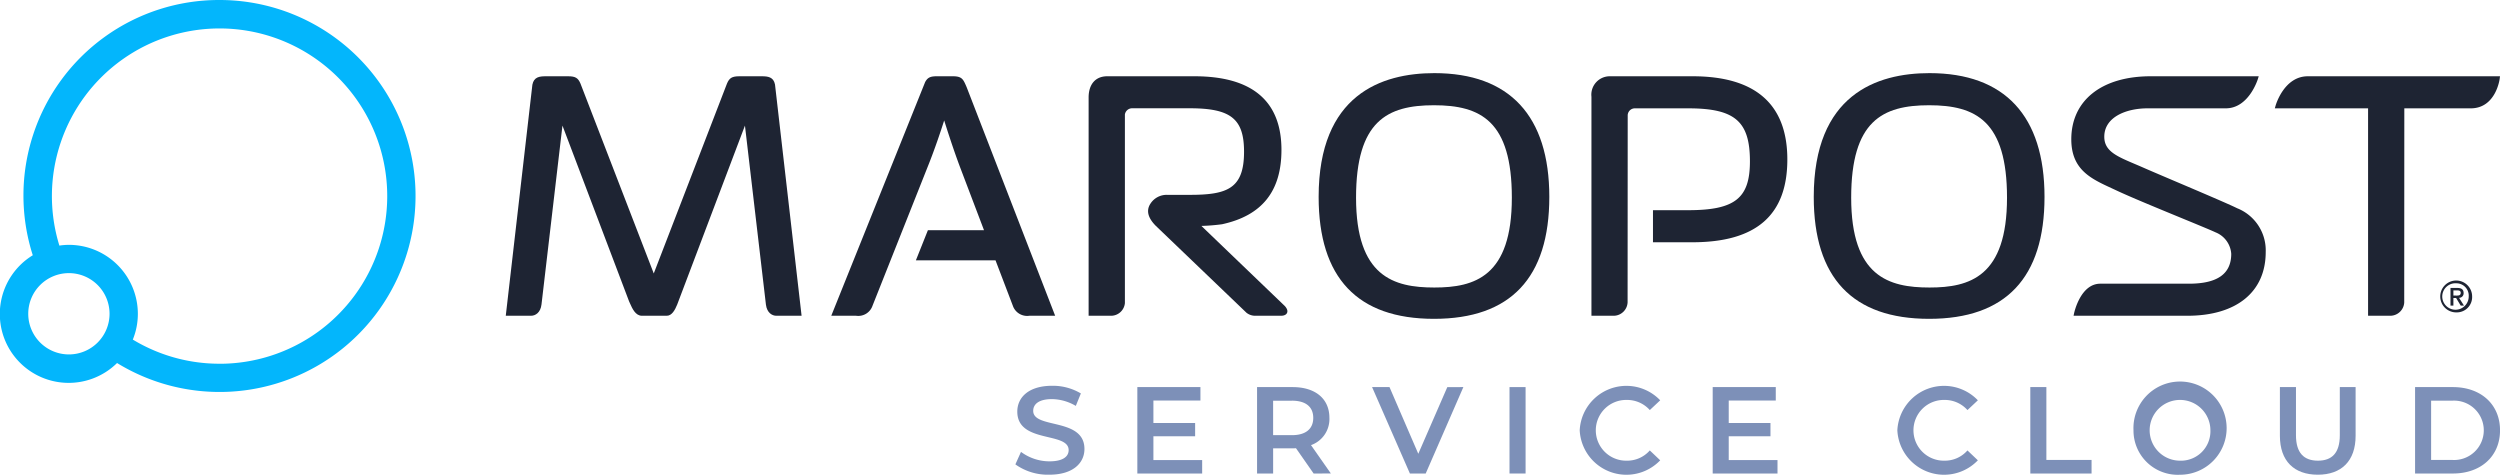 <svg xmlns="http://www.w3.org/2000/svg" width="264.448" height="50.219" viewBox="0 0 264.448 50.219">
  <g id="Artwork_1" data-name="Artwork 1" transform="translate(132.224 25.11)">
    <g id="Group_412" data-name="Group 412" transform="translate(-132.224 -25.11)">
      <g id="Maropost_India" data-name="Maropost India">
        <g id="Group_410" data-name="Group 410">
          <g id="Group_409" data-name="Group 409">
            <path id="Path_911" data-name="Path 911" d="M259.853,33.045A1.686,1.686,0,1,1,261.5,31.36a1.622,1.622,0,0,1-1.649,1.685m0-3.078a1.4,1.4,0,1,0,1.288,1.393,1.305,1.305,0,0,0-1.288-1.393m-.333,2.357h-.306V30.458h.706c.452,0,.681.158.681.536a.476.476,0,0,1-.484.51l.522.82h-.347l-.483-.8h-.289Zm.342-1.058c.229,0,.433-.023.433-.3,0-.224-.221-.25-.406-.25h-.369v.545Z" fill="#1e2433"/>
            <path id="Path_912" data-name="Path 912" d="M151.685,33.726c-8.1,0-12.2-4.338-12.2-12.9,0-10.819,6.655-13.09,12.238-13.09,7.957,0,12.162,4.527,12.162,13.09s-4.1,12.9-12.2,12.9m0-22.593c-4.947,0-8.243,1.664-8.243,9.781,0,8.35,3.98,9.5,8.28,9.5,4.261,0,8.2-1.151,8.2-9.5,0-8.117-3.295-9.781-8.241-9.781" fill="#1e2433"/>
            <path id="Path_913" data-name="Path 913" d="M204.062,33.726c-8.1,0-12.205-4.338-12.205-12.9,0-10.819,6.658-13.09,12.244-13.09,7.959,0,12.166,4.527,12.166,13.09s-4.106,12.9-12.205,12.9m0-22.593c-4.949,0-8.245,1.664-8.245,9.781,0,8.35,3.981,9.5,8.284,9.5,4.26,0,8.2-1.151,8.2-9.5,0-8.117-3.295-9.781-8.242-9.781" fill="#1e2433"/>
            <path id="Path_914" data-name="Path 914" d="M84.791,33.4H82.113c-.436,0-.982-.312-1.093-1.169L78.8,13.286,71.628,32.229c-.225.548-.551,1.172-1.1,1.172H67.9c-.679,0-1.017-.761-1.264-1.318l-.094-.208-7.046-18.59L57.28,32.2c-.1.879-.654,1.2-1.1,1.2H53.5L56.316,8.954c.161-.816.756-.884,1.4-.886H60.1c.758,0,1.048.175,1.3.766l7.754,20.092L76.9,8.84c.251-.6.542-.769,1.3-.772h2.379c.648,0,1.242.07,1.4.868Z" fill="#1e2433"/>
            <path id="Path_915" data-name="Path 915" d="M111.613,33.4h-2.725a1.6,1.6,0,0,1-1.71-.952l-1.872-4.909H96.881l1.272-3.187h5.935l-2.555-6.724c-.686-1.829-1.337-3.862-1.658-4.889-.327,1.029-1,3.064-1.741,4.894L92.3,32.325A1.594,1.594,0,0,1,90.549,33.4H87.931L97.857,8.69c.251-.472.536-.617,1.183-.622h1.782c.922.005,1.062.319,1.367,1.007l.07.165Z" fill="#1e2433"/>
            <path id="Path_916" data-name="Path 916" d="M123.475,20.611l2.385,0c3.965,0,5.734-.659,5.734-4.557,0-3.481-1.393-4.6-5.734-4.6H119.7a.776.776,0,0,0-.709.653V32.069a1.479,1.479,0,0,1-1.42,1.332h-2.418V10.314c0-1.407.735-2.246,1.966-2.246h9.227c6.108,0,9.205,2.62,9.205,7.787,0,4.374-2.056,6.947-6.286,7.866a20.653,20.653,0,0,1-2.183.177l8.831,8.479c.244.277.319.516.231.718-.05.114-.2.306-.647.306h-2.709a1.472,1.472,0,0,1-.939-.321l-9.588-9.189c-.654-.659-1.149-1.505-.542-2.386a2.034,2.034,0,0,1,1.753-.894" fill="#1e2433"/>
            <path id="Path_917" data-name="Path 917" d="M170.736,33.4h-2.394V10.235a1.95,1.95,0,0,1,1.881-2.167h8.824c6.646,0,10.016,2.96,10.016,8.8,0,5.894-3.29,8.759-10.059,8.759H174.85V22.234h3.711c4.955,0,6.545-1.255,6.545-5.165,0-4.245-1.59-5.609-6.545-5.609h-5.624a.756.756,0,0,0-.76.719l-.011,19.813a1.491,1.491,0,0,1-1.43,1.409" fill="#1e2433"/>
            <path id="Path_918" data-name="Path 918" d="M231.384,33.4H219.339l.056-.264c.028-.128.692-3.127,2.775-3.127h9.374c3.011,0,4.475-1.035,4.475-3.163a2.637,2.637,0,0,0-1.66-2.269c-.5-.236-1.958-.835-3.646-1.53-2.38-.98-5.344-2.2-6.785-2.877l-.569-.265c-2.19-1.009-4.259-1.963-4.259-5.17,0-4.113,3.217-6.668,8.4-6.668h11.425l-.086.283c-.04.127-.991,3.109-3.393,3.109h-8.27c-2.282,0-4.586.929-4.586,3.005,0,1.511,1.292,2.058,3.246,2.888.278.118.57.242.869.374.656.289,1.948.84,3.4,1.457,2.671,1.136,5.7,2.425,6.536,2.843a4.793,4.793,0,0,1,3.024,4.635c0,4.219-3.094,6.739-8.275,6.739" fill="#1e2433"/>
            <path id="Path_919" data-name="Path 919" d="M252.886,33.4h-2.393V11.46h-9.864l.078-.278c.037-.127.92-3.114,3.411-3.114h20.33l-.03.244c0,.031-.4,3.148-3.069,3.148h-7.022L254.317,32a1.488,1.488,0,0,1-1.431,1.4" fill="#1e2433"/>
          </g>
        </g>
      </g>
      <path id="Path_920" data-name="Path 920" d="M23.217,0A20.685,20.685,0,0,0,3.468,27,7.284,7.284,0,1,0,12.382,38.4,20.731,20.731,0,1,0,23.217,0Zm0,38.475a17.7,17.7,0,0,1-9.168-2.554,7.211,7.211,0,0,0,.533-2.73A7.3,7.3,0,0,0,7.291,25.9a6.943,6.943,0,0,0-1.01.079,17.735,17.735,0,1,1,16.936,12.5ZM11.588,33.191a4.3,4.3,0,1,1-4.3-4.3A4.3,4.3,0,0,1,11.588,33.191Z" fill="#03b6fc"/>
      <g id="Group_411" data-name="Group 411">
        <path id="Path_921" data-name="Path 921" d="M107.406,49.122,108,47.8a5.061,5.061,0,0,0,3.017,1c1.423,0,2.024-.509,2.024-1.188,0-1.972-5.432-.679-5.432-4.074,0-1.476,1.174-2.73,3.681-2.73a5.782,5.782,0,0,1,3.043.81l-.535,1.319a5.082,5.082,0,0,0-2.521-.719c-1.41,0-1.985.549-1.985,1.241,0,1.946,5.42.679,5.42,4.036,0,1.462-1.189,2.716-3.695,2.716A5.9,5.9,0,0,1,107.406,49.122Z" fill="#7d90b8"/>
        <path id="Path_922" data-name="Path 922" d="M127.164,48.665v1.423h-6.857V40.947h6.674V42.37h-4.975v2.377h4.414v1.4h-4.414v2.52Z" fill="#7d90b8"/>
        <path id="Path_923" data-name="Path 923" d="M138.954,50.088l-1.867-2.677a3.186,3.186,0,0,1-.352.013h-2.064v2.664h-1.7V40.947h3.761c2.4,0,3.891,1.227,3.891,3.251a2.923,2.923,0,0,1-1.946,2.887l2.1,3Zm-2.3-7.7h-1.985v3.643h1.985c1.488,0,2.26-.679,2.26-1.829S138.144,42.384,136.656,42.384Z" fill="#7d90b8"/>
        <path id="Path_924" data-name="Path 924" d="M154.793,40.947l-3.983,9.141h-1.672l-4-9.141h1.842L150.026,48l3.07-7.052Z" fill="#7d90b8"/>
        <path id="Path_925" data-name="Path 925" d="M159.675,40.947h1.7v9.141h-1.7Z" fill="#7d90b8"/>
        <path id="Path_926" data-name="Path 926" d="M167.1,45.517a4.946,4.946,0,0,1,8.515-3.173l-1.1,1.032a3.214,3.214,0,0,0-2.443-1.071,3.213,3.213,0,1,0,0,6.425,3.182,3.182,0,0,0,2.443-1.084l1.1,1.045a4.946,4.946,0,0,1-8.515-3.174Z" fill="#7d90b8"/>
        <path id="Path_927" data-name="Path 927" d="M188.023,48.665v1.423h-6.856V40.947h6.673V42.37h-4.976v2.377h4.415v1.4h-4.415v2.52Z" fill="#7d90b8"/>
        <path id="Path_928" data-name="Path 928" d="M200.7,45.517a4.947,4.947,0,0,1,8.516-3.173l-1.1,1.032a3.21,3.21,0,0,0-2.442-1.071,3.213,3.213,0,1,0,0,6.425,3.178,3.178,0,0,0,2.442-1.084l1.1,1.045a4.947,4.947,0,0,1-8.516-3.174Z" fill="#7d90b8"/>
        <path id="Path_929" data-name="Path 929" d="M214.764,40.947h1.7v7.705h4.78v1.436h-6.477Z" fill="#7d90b8"/>
        <path id="Path_930" data-name="Path 930" d="M225.679,45.517a4.929,4.929,0,1,1,4.924,4.7A4.681,4.681,0,0,1,225.679,45.517Zm8.136,0A3.213,3.213,0,1,0,230.6,48.73,3.115,3.115,0,0,0,233.815,45.517Z" fill="#7d90b8"/>
        <path id="Path_931" data-name="Path 931" d="M241.166,46.1V40.947h1.7V46.04c0,1.881.849,2.69,2.325,2.69s2.312-.809,2.312-2.69V40.947h1.671V46.1c0,2.664-1.5,4.114-4,4.114S241.166,48.769,241.166,46.1Z" fill="#7d90b8"/>
        <path id="Path_932" data-name="Path 932" d="M255.464,40.947h4c2.963,0,4.987,1.828,4.987,4.57s-2.024,4.571-4.987,4.571h-4Zm3.918,7.705a3.141,3.141,0,1,0,0-6.268h-2.221v6.268Z" fill="#7d90b8"/>
      </g>
    </g>
  </g>
</svg>
